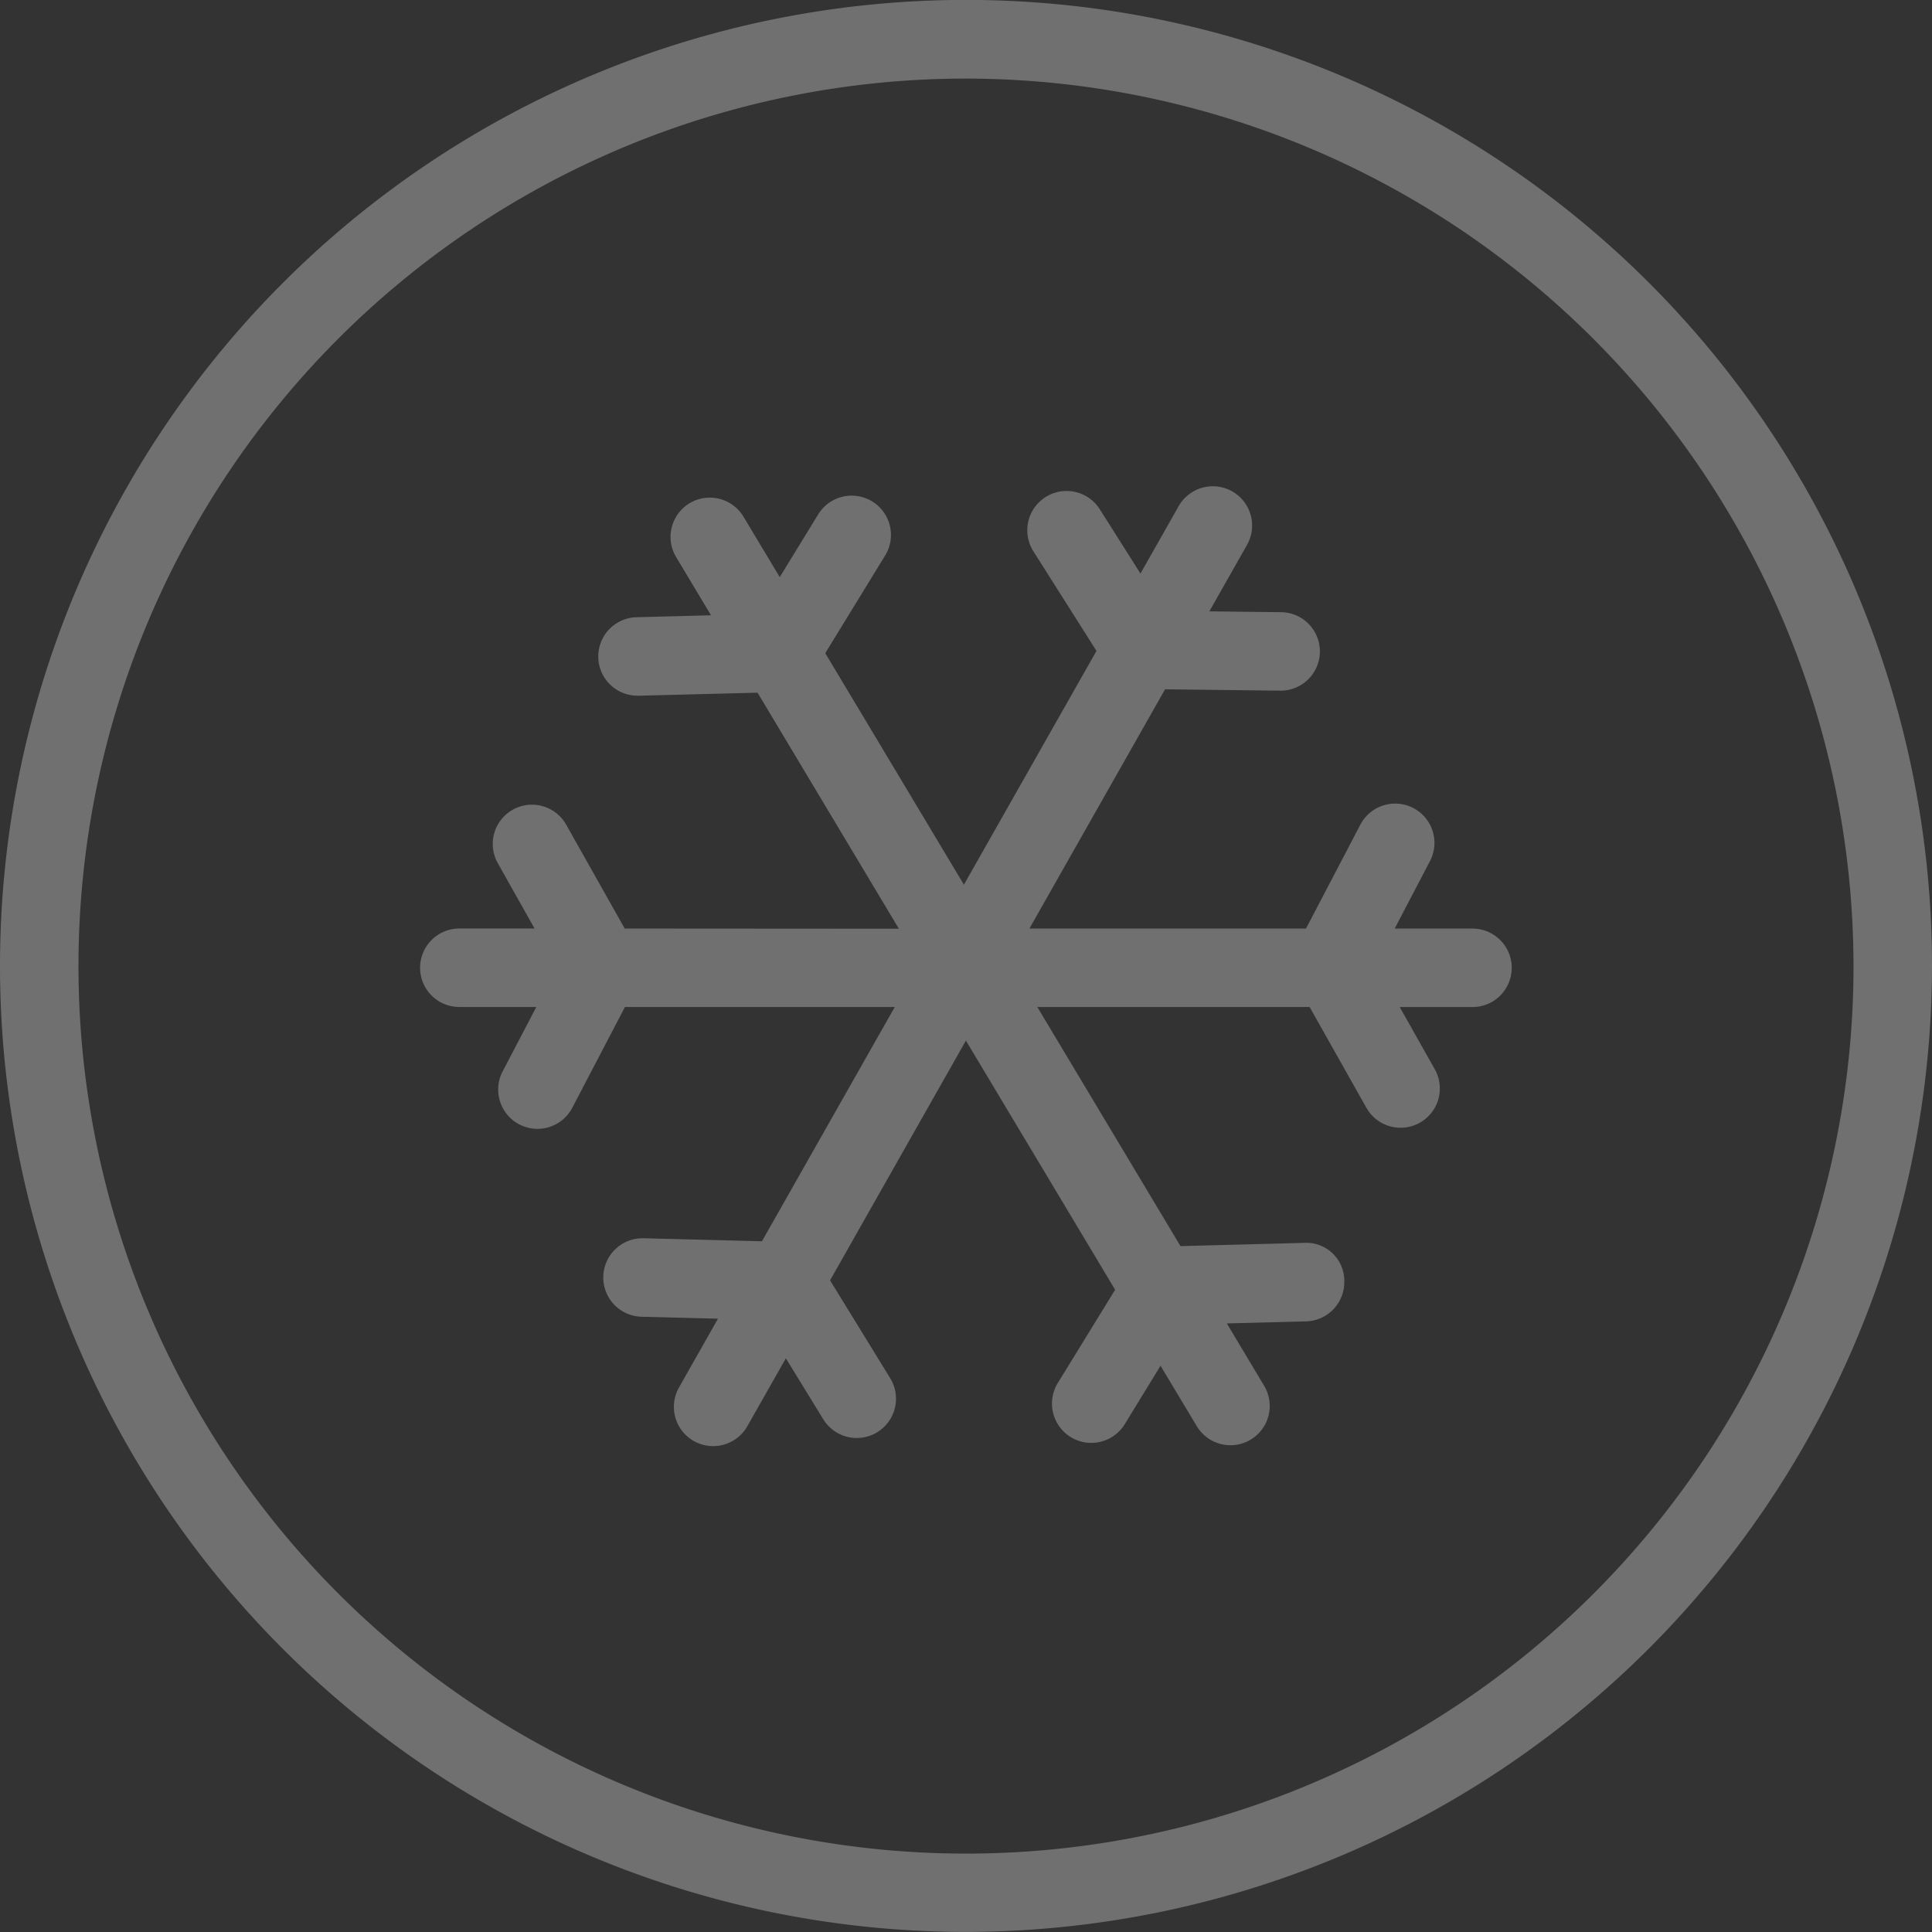 <?xml version="1.0" encoding="UTF-8"?><svg xmlns="http://www.w3.org/2000/svg" xmlns:xlink="http://www.w3.org/1999/xlink" width="64" height="64" viewBox="0 0 64 64">
  <rect x="0" y="0" width="64" height="64" fill="#333333" stroke="none"/>
  <defs>
    <style>
      .cls-1 {
        clip-path: url(#clip-cms_funktionskleidung_wetterlagen_icons_kaelte);
      }

      .cls-2 {
        opacity: 0.3;
      }

      .cls-3 {
        fill: #fff;
      }
    </style>
    <clipPath id="clip-cms_funktionskleidung_wetterlagen_icons_kaelte">
      <rect width="64" height="64"/>
    </clipPath>
  </defs>
  <g id="cms_funktionskleidung_wetterlagen_icons_kaelte" class="cls-1">
    <g id="default">
      <g id="Kälte" class="cls-2" transform="translate(0)">
        <g id="Gruppe_246" data-name="Gruppe 246" transform="translate(0 0)">
          <path id="Pfad_238" data-name="Pfad 238" class="cls-3" d="M299.109,267.451a32,32,0,1,1,32-32A32.035,32.035,0,0,1,299.109,267.451Zm0-61.394a29.4,29.4,0,1,0,29.4,29.4A29.429,29.429,0,0,0,299.109,206.057Z" transform="translate(-267.109 -203.454)"/>
        </g>
        <path id="Pfad_239" data-name="Pfad 239" class="cls-3" d="M311.6,229.254h-2.577l1.169-2.236a1.3,1.3,0,0,0-2.307-1.205l-1.8,3.44-9.162,0,4.493-7.925,3.805.045h.016a1.3,1.3,0,0,0,.016-2.6l-2.37-.027,1.247-2.2a1.3,1.3,0,1,0-2.263-1.285l-1.266,2.232-1.347-2.129a1.3,1.3,0,0,0-2.2,1.392l2.09,3.3-4.391,7.744-4.593-7.669,1.984-3.236a1.3,1.3,0,1,0-2.219-1.361l-1.273,2.078-1.2-2a1.3,1.3,0,1,0-2.233,1.335l1.156,1.929-2.451.064a1.3,1.3,0,0,0,.033,2.6H284l3.917-.1,4.681,7.819-9.082-.006-1.938-3.44a1.3,1.3,0,1,0-2.266,1.275l1.218,2.164h-2.492a1.3,1.3,0,1,0,0,2.6h2.549l-1.114,2.133a1.3,1.3,0,0,0,2.307,1.205l1.744-3.337,8.938,0-4.4,7.76-3.907-.1h-.032a1.3,1.3,0,0,0-.033,2.6l2.516.064-1.291,2.278a1.3,1.3,0,1,0,2.263,1.285l1.276-2.25,1.24,2.019a1.3,1.3,0,0,0,2.217-1.36l-1.992-3.242,4.5-7.942,4.943,8.254-1.9,3.09a1.3,1.3,0,0,0,2.22,1.361l1.184-1.934,1.2,2a1.3,1.3,0,0,0,2.233-1.335l-1.237-2.067,2.625-.068a1.3,1.3,0,0,0,1.266-1.334,1.257,1.257,0,0,0-1.334-1.266l-4.092.107-4.742-7.92,9.02,0,1.88,3.337a1.3,1.3,0,1,0,2.266-1.276l-1.161-2.06H311.6a1.3,1.3,0,1,0,0-2.6Z" transform="translate(-262.822 -198.494)"/>
      </g>
    </g>
  </g>
</svg>
